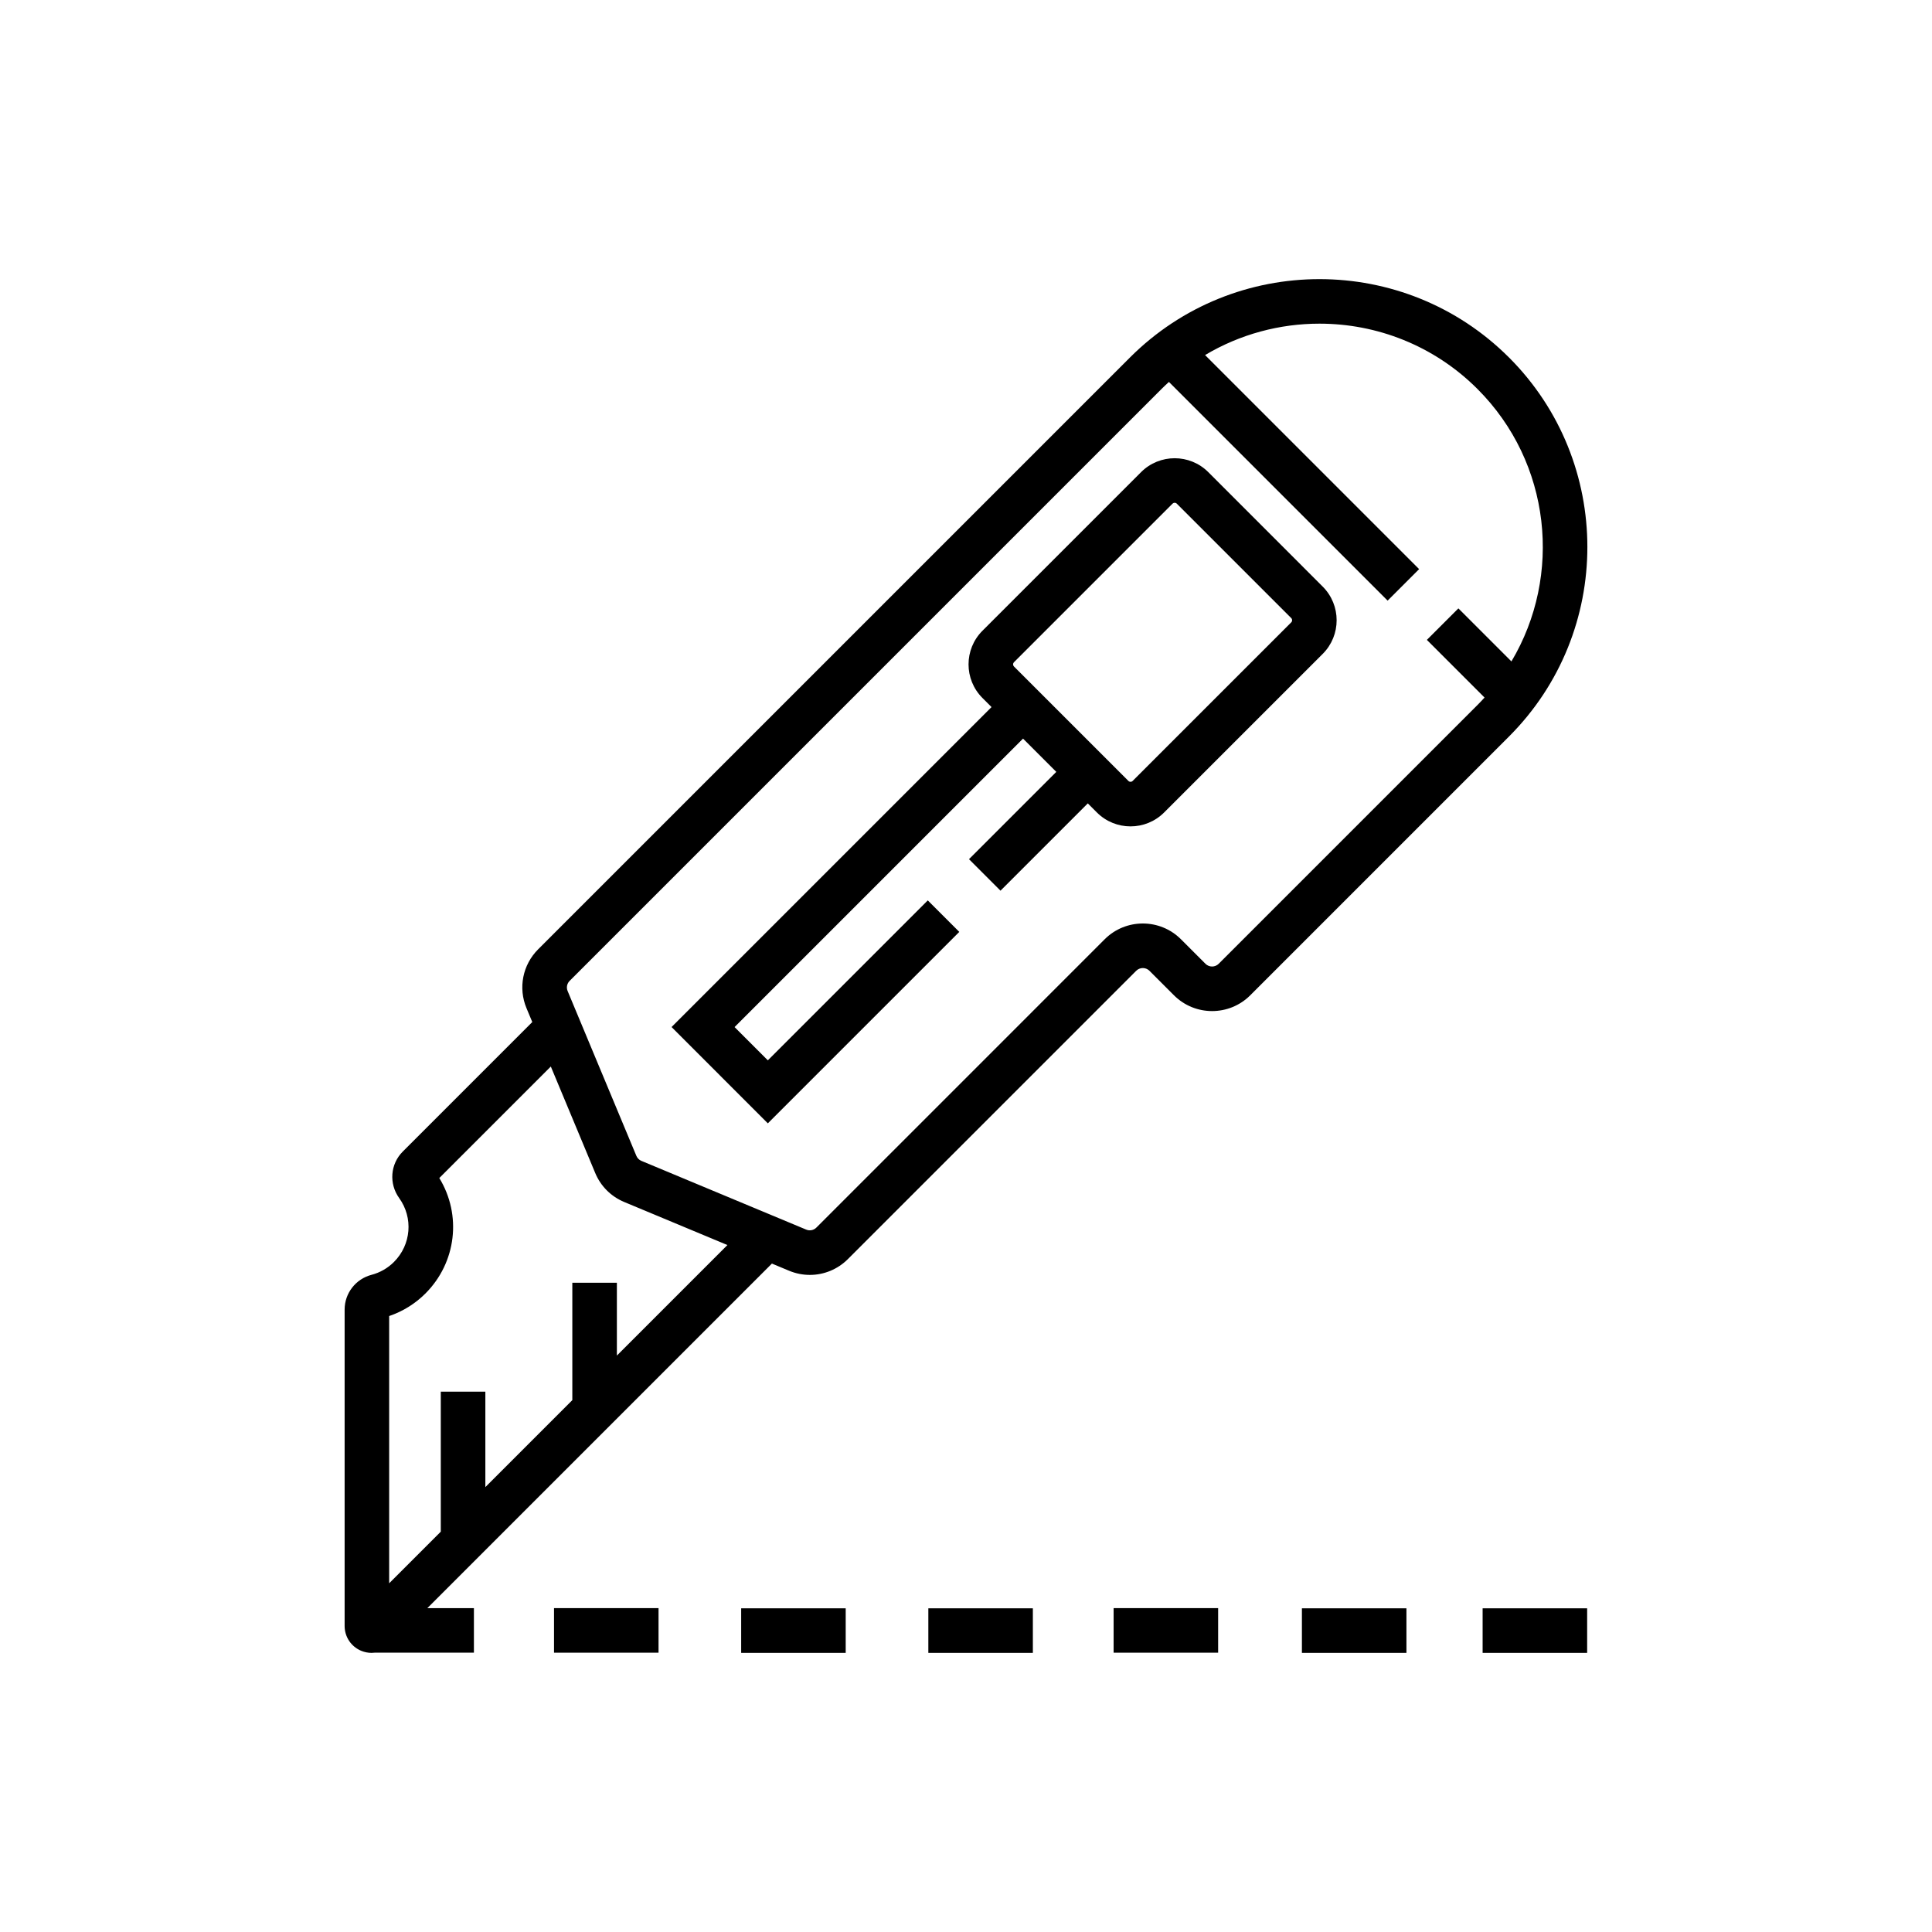 <?xml version="1.0" encoding="UTF-8"?>
<!-- Uploaded to: ICON Repo, www.iconrepo.com, Generator: ICON Repo Mixer Tools -->
<svg fill="#000000" width="800px" height="800px" version="1.1" viewBox="144 144 512 512" xmlns="http://www.w3.org/2000/svg">
 <g>
  <path d="m543.9 238.74c-27.695-27.691-72.754-27.691-100.45 0l-156.84 156.84c-4.109 4.113-5.324 10.238-3.082 15.602l1.531 3.668-34.32 34.324c-3.309 3.309-3.711 8.492-0.953 12.328 3.769 5.238 3.184 12.363-1.391 16.938-1.641 1.641-3.691 2.816-5.93 3.402-4.203 1.098-7.137 4.883-7.137 9.203v83.855c0 2.891 1.727 5.473 4.398 6.582 0.887 0.367 1.816 0.547 2.731 0.547 0.266 0 0.531-0.02 0.797-0.051h26.336v-11.809h-12.336l91.309-91.309 4.539 1.895c1.789 0.746 3.664 1.109 5.516 1.109 3.711 0 7.344-1.453 10.086-4.195l76.402-76.402c0.969-0.965 2.543-0.965 3.508 0l6.5 6.5c5.57 5.57 14.637 5.57 20.207 0l68.574-68.582c27.695-27.695 27.695-72.754 0.004-100.45zm-236.42 264.5v-19.301h-11.809v31.109l-23.047 23.047v-25.285h-11.809v37.094l-13.684 13.684v-70.824c3.609-1.223 6.902-3.266 9.609-5.973 8.234-8.234 9.656-20.828 3.68-30.602l29.551-29.551 11.766 28.215c1.457 3.5 4.188 6.227 7.688 7.688l27.348 11.406zm159.49-103.83c-0.969 0.969-2.543 0.969-3.508 0.004l-6.5-6.5c-5.57-5.57-14.637-5.57-20.207 0l-76.402 76.406c-0.711 0.715-1.773 0.926-2.707 0.535l-43.668-18.211c-0.609-0.254-1.082-0.727-1.336-1.336l-18.211-43.668c-0.391-0.934-0.18-1.996 0.535-2.707l156.84-156.84c0.645-0.645 1.305-1.266 1.973-1.875l57.957 57.957 8.348-8.348-56.727-56.73c9.305-5.547 19.812-8.324 30.32-8.324 15.164 0 30.328 5.773 41.871 17.316 19.547 19.547 22.539 49.465 8.996 72.195l-14.055-14.055-8.352 8.348 15.285 15.285c-0.609 0.668-1.23 1.328-1.875 1.973z"/>
  <path d="m464.21 269.12c-4.914-4.91-12.902-4.91-17.816 0l-42.035 42.035c-4.914 4.914-4.914 12.902 0 17.816l2.41 2.41-84.797 84.797 25.516 25.52 50.734-50.734-8.348-8.348-42.387 42.387-8.816-8.82 76.445-76.445 8.816 8.816-23.137 23.137 8.348 8.352 23.137-23.137 2.41 2.41c2.457 2.457 5.68 3.684 8.91 3.684 3.223 0 6.449-1.227 8.906-3.684l42.035-42.035c4.91-4.914 4.91-12.902 0-17.816zm21.988 39.805-42.035 42.035c-0.309 0.309-0.809 0.309-1.117 0l-30.34-30.34c-0.152-0.152-0.23-0.34-0.23-0.559 0-0.215 0.078-0.406 0.23-0.559l42.035-42.035c0.152-0.152 0.344-0.23 0.559-0.23s0.406 0.078 0.555 0.23l30.34 30.34c0.312 0.309 0.312 0.809 0.004 1.117z"/>
  <path d="m290.82 570.17h27.699v11.809h-27.699z"/>
  <path d="m340.42 570.22h27.699v11.809h-27.699z"/>
  <path d="m390.02 570.22h27.699v11.809h-27.699z"/>
  <path d="m439.12 570.17h27.699v11.809h-27.699z"/>
  <path d="m489.02 570.22h27.699v11.809h-27.699z"/>
  <path d="m536.91 570.22h27.699v11.809h-27.699z"/>
 </g>
</svg>